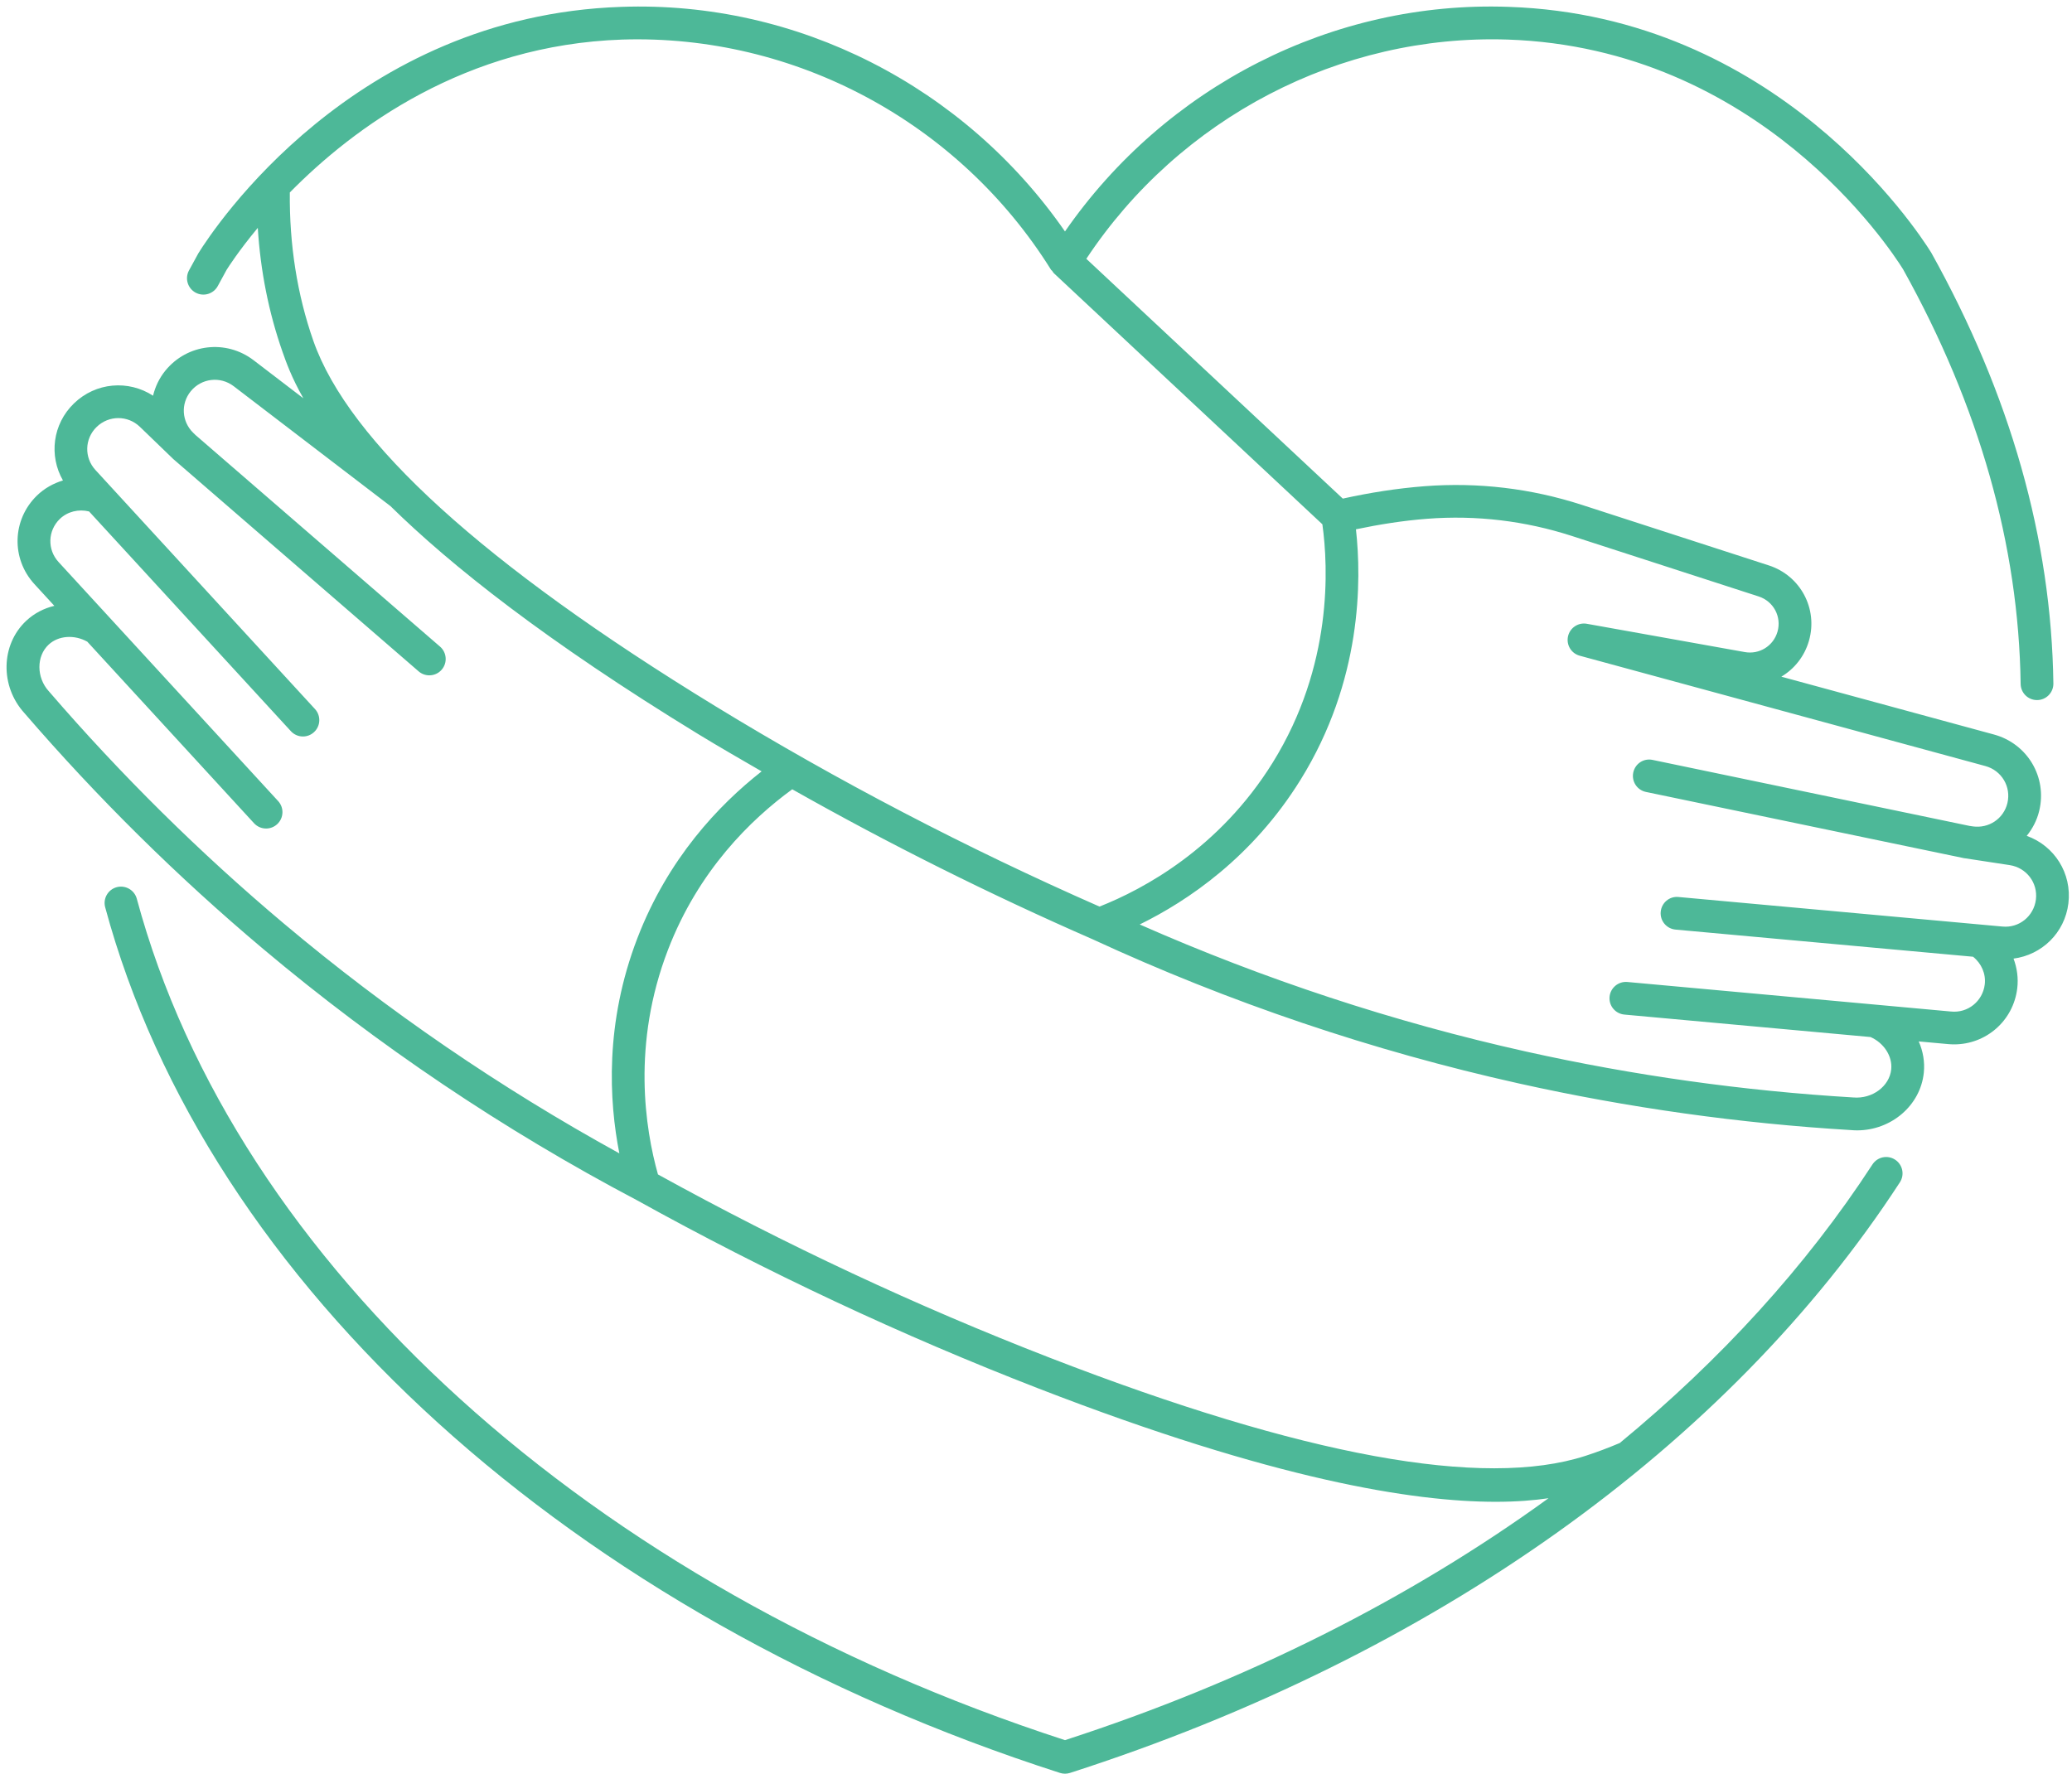 <?xml version="1.0" encoding="UTF-8" standalone="no"?><svg xmlns="http://www.w3.org/2000/svg" xmlns:xlink="http://www.w3.org/1999/xlink" fill="#4db898" height="108.4" preserveAspectRatio="xMidYMid meet" version="1" viewBox="-0.4 -0.4 126.6 108.4" width="126.6" zoomAndPan="magnify"><g id="change1_1"><path d="M123.434,50.685c0.351-0.436,0.623-0.947,0.763-1.53c0.497-2.059-0.718-4.107-2.764-4.664l-12.993-3.535 c0.797-0.474,1.416-1.241,1.689-2.197c0.56-1.955-0.52-3.978-2.455-4.604l-11.406-3.695c-3.118-1.01-6.351-1.396-9.624-1.145 c-1.677,0.13-3.353,0.395-4.999,0.758l-15.67-14.656C71.686,6.794,81.49,1.683,91.717,2.018 c15.311,0.518,23.319,12.689,24.158,14.033c4.652,8.35,7.07,16.878,7.187,25.349c0.008,0.548,0.454,0.986,1,0.986 c0.004,0,0.009,0,0.014,0c0.553-0.008,0.994-0.462,0.986-1.014c-0.12-8.806-2.624-17.652-7.465-26.336 c-0.92-1.479-9.465-14.465-25.812-15.017C81.027-0.369,70.81,4.885,64.671,13.746C58.531,4.884,48.305-0.367,37.557,0.02 C21.198,0.572,12.664,13.558,11.721,15.078c-0.197,0.354-0.389,0.705-0.576,1.055c-0.261,0.486-0.077,1.093,0.41,1.354 c0.488,0.26,1.092,0.077,1.354-0.41c0.182-0.34,0.367-0.681,0.535-0.982c0.09-0.146,0.733-1.156,1.907-2.569 c0.163,2.631,0.667,5.167,1.507,7.567c0.219,0.623,0.551,1.57,1.278,2.85l-3.037-2.324c-1.681-1.287-4.05-1.014-5.391,0.627 c-0.381,0.466-0.623,0.993-0.757,1.538c-1.5-0.978-3.502-0.822-4.837,0.475c-1.305,1.267-1.532,3.196-0.667,4.705 C2.86,29.14,2.312,29.445,1.86,29.884c-1.521,1.478-1.589,3.856-0.155,5.417l1.216,1.325c-0.634,0.151-1.228,0.455-1.717,0.913 c-1.563,1.464-1.606,4.001-0.116,5.638c4.455,5.168,9.36,10.017,14.582,14.41c7.01,5.897,14.688,11.063,22.819,15.352 c0.001,0.001,0.003,0.001,0.004,0.001c7.948,4.408,16.209,8.282,24.553,11.516c14.435,5.595,22.925,6.929,27.94,6.928 c1.296,0,2.354-0.09,3.229-0.218c-8.488,6.158-18.472,11.193-29.543,14.785c-28.98-9.404-50.696-29.087-56.714-51.424 c-0.144-0.534-0.697-0.848-1.226-0.706c-0.533,0.144-0.85,0.692-0.706,1.226c6.214,23.063,28.568,43.337,58.34,52.907 c0.1,0.032,0.202,0.048,0.306,0.048s0.207-0.016,0.306-0.048c22.194-7.135,40.201-19.954,50.705-36.095 c0.302-0.463,0.171-1.083-0.292-1.384c-0.465-0.304-1.083-0.17-1.384,0.292c-4.055,6.231-9.278,11.945-15.438,17.024 c-0.695,0.295-1.4,0.561-2.098,0.786c-6.233,2.021-17.236,0.006-32.702-5.987c-8.142-3.155-16.203-6.927-23.968-11.213 c-0.783-2.788-1.604-7.962,0.612-13.725c1.863-4.85,5.061-7.966,7.593-9.813c5.911,3.342,12.052,6.411,18.328,9.155c0,0,0,0,0.001,0 c0.004,0.002,0.009,0.004,0.013,0.006c0.002,0.001,0.004,0.002,0.006,0.003c0,0,0,0,0,0c8.337,3.855,17.099,6.821,26.044,8.813 c6.662,1.485,13.5,2.445,20.297,2.851c0.126,0.011,0.25,0.017,0.373,0.017c2.078,0,3.868-1.512,4.077-3.518 c0.069-0.667-0.047-1.323-0.311-1.918l1.798,0.164c0.123,0.011,0.244,0.017,0.364,0.017c1.957,0,3.617-1.441,3.858-3.419 c0.077-0.627-0.012-1.249-0.226-1.823c1.727-0.226,3.13-1.57,3.351-3.373C126.205,52.971,125.12,51.285,123.434,50.685z M37.626,2.018c10.524-0.33,20.561,5.038,26.197,14.076c0.015,0.025,0.044,0.033,0.062,0.055c0.036,0.048,0.059,0.103,0.104,0.146 l16.409,15.348c0.365,2.627,0.64,8.642-3.036,14.566c-3.257,5.247-7.883,7.73-10.582,8.798c-8.122-3.57-16.013-7.688-23.46-12.241 C29.177,34.12,20.91,26.604,18.745,20.429c-0.993-2.836-1.467-5.887-1.437-9.066C21.209,7.398,28.023,2.343,37.626,2.018z M38.545,56.936c-1.997,5.194-1.735,9.941-1.102,13.154c-7.273-4.002-14.159-8.711-20.486-14.035 c-5.14-4.324-9.969-9.098-14.372-14.206c-0.763-0.837-0.77-2.143-0.014-2.85c0.598-0.559,1.576-0.624,2.363-0.182l10.188,11.096 c0.197,0.214,0.467,0.323,0.736,0.323c0.242,0,0.484-0.087,0.677-0.264c0.406-0.373,0.434-1.006,0.06-1.413L3.177,33.948 c-0.695-0.757-0.662-1.912,0.075-2.629C3.727,30.86,4.41,30.7,5.043,30.858l12.33,13.429c0.197,0.215,0.466,0.324,0.736,0.324 c0.242,0,0.484-0.087,0.676-0.264c0.407-0.373,0.435-1.006,0.061-1.412L5.43,28.323c-0.695-0.759-0.662-1.914,0.075-2.63 c0.74-0.718,1.902-0.723,2.645-0.005l1.986,1.917c0.001,0.001,0.002,0.001,0.003,0.002c0.013,0.012,0.022,0.026,0.036,0.037 l15.003,12.986c0.188,0.164,0.422,0.244,0.654,0.244c0.279,0,0.559-0.117,0.756-0.346c0.361-0.417,0.316-1.049-0.102-1.41 L11.53,26.174c-0.002-0.002-0.003-0.005-0.005-0.008l-0.125-0.12c-0.694-0.682-0.768-1.771-0.145-2.534 c0.653-0.799,1.807-0.934,2.627-0.306l9.576,7.326c3.694,3.63,9.515,8.253,18.818,13.942c1.268,0.775,2.568,1.519,3.86,2.269 C43.507,48.805,40.413,52.075,38.545,56.936z M123.995,54.572c-0.125,1.021-1.029,1.761-2.057,1.654l-19.781-1.805 c-0.556-0.056-1.036,0.355-1.087,0.905c-0.05,0.55,0.355,1.036,0.905,1.087l18.18,1.659c0.51,0.406,0.794,1.043,0.714,1.696 c-0.126,1.02-1.027,1.757-2.057,1.653l-19.78-1.806c-0.544-0.049-1.036,0.355-1.087,0.905c-0.05,0.55,0.355,1.036,0.905,1.087 l15.041,1.373c0.818,0.361,1.347,1.174,1.263,1.979c-0.106,1.028-1.152,1.813-2.313,1.714c-6.718-0.401-13.449-1.346-20.008-2.808 c-8.079-1.801-16.004-4.416-23.596-7.765c2.946-1.445,6.891-4.111,9.824-8.838c3.764-6.066,3.735-12.205,3.388-15.313 c1.436-0.3,2.891-0.531,4.348-0.643c3.009-0.232,5.985,0.125,8.854,1.053l11.406,3.695c0.906,0.294,1.411,1.238,1.15,2.151 c-0.249,0.87-1.106,1.411-2.007,1.246l-9.642-1.727c-0.521-0.097-1.034,0.242-1.151,0.765s0.196,1.044,0.713,1.185l24.787,6.744 c0.995,0.271,1.586,1.266,1.346,2.266c-0.232,0.959-1.141,1.557-2.108,1.423l-0.177-0.027c-0.004-0.001-0.008,0.001-0.011,0 l-19.381-4.037c-0.55-0.118-1.071,0.233-1.183,0.774c-0.113,0.541,0.234,1.07,0.774,1.183l19.444,4.05 c0.018,0.004,0.035,0.002,0.053,0.006c0,0,0.001,0,0.001,0l2.731,0.417C123.418,52.632,124.119,53.552,123.995,54.572z" fill="inherit"/></g></svg>